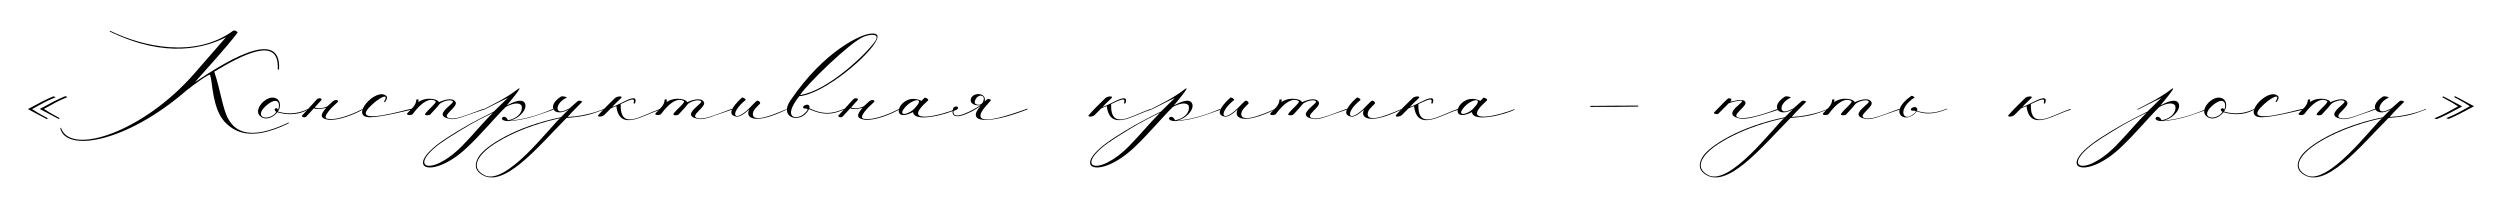 <svg xmlns="http://www.w3.org/2000/svg" xmlns:xlink="http://www.w3.org/1999/xlink" version="1.1" id="Layer_1" x="0px" y="0px" width="524px" height="43px" viewBox="0 0 524 43" xml:space="preserve">
<g>
	<path d="M10.013,24.789c0,0.07-0.21,0.175-0.21,0.175c-1.19-0.63-1.96-1.015-3.956-2.101c1.996-1.085,3.991-2.135,5.321-2.66   c0,0,0.49,0.105,0.49,0.175c-2.205,0.875-3.01,1.47-4.935,2.485C8.263,23.878,8.403,23.878,10.013,24.789z M12.498,24.754   c0,0.07-0.21,0.176-0.21,0.176c-1.19-0.631-1.96-1.016-3.956-2.101c1.995-1.085,3.991-2.135,5.321-2.66c0,0,0.49,0.105,0.49,0.175   c-2.205,0.875-3.01,1.47-4.936,2.485C10.748,23.844,10.888,23.844,12.498,24.754z"></path>
	<path d="M60.031,26.084c-7.561,3.535-10.921,1.575-12.951-0.561c-2.625-2.904-2.485-8.226-3.045-9.835   c-0.14-0.315-3.465,2.065-4.971,3.29c-12.846,11.096-25.308,12.917-26.428,7.911c0.28-0.279,0.175,0,0.175,0   c2.17,5.846,17.292,0.666,27.863-11.412l6.686-7.666c-4.305,2.17-12.426,4.585-24.397-1.225c0,0-0.14,0.07,0.175-0.105   c6.721,3.29,17.747,5.811,25.728-0.035c0.385-0.21,1.015,0.245,0.91,0.42c-2.24,2.976-6.546,7.666-8.926,10.361   c5.006-3.326,18.132-12.042,17.642-2.8c-0.035,0.104-0.105,0.35-0.28,0.035c0.385-7.141-7.525-2.906-13.301,0.56   c1.4,4.236,1.75,7.841,2.976,9.976c1.54,2.73,4.69,4.271,11.971,0.98C60.696,25.488,60.906,25.699,60.031,26.084z"></path>
	<path d="M58.243,23.389c2.66,0.771,4.795,0.211,6.335-0.56v0.14c-1.47,0.875-3.745,1.365-6.44,0.561   c-1.19,1.435-2.695,1.609-3.536,0.875c-1.155-0.945-0.14-2.521,0.735-3.22c1.54-1.226,2.94-0.771,3.29,0.315   C58.768,22.232,58.663,22.793,58.243,23.389z M55.688,22.232c-2.73,2.556,0.805,3.256,2.24,1.226c-0.91-0.524,0.14-1.226,0.35-0.42   C58.873,21.568,58.138,20.063,55.688,22.232z"></path>
	<path d="M67.342,21.008c-0.7,0.735-0.735,0.805-1.365,1.506c0.525,0.35,2.24,0.104,2.695-0.281l1.12-1.014   c0.49-0.455,1.4-0.21,0.945,0.21c-1.05,0.91-3.396,3.22-2.1,3.464c2.38,0.455,6.545-1.609,7.386-2.064v0.141   c-1.75,1.049-5.181,2.344-7.176,2.135c-1.82-0.281-1.785-1.051-0.42-2.556c0.175,0.07-1.996,0.524-2.625,0.14l-1.61,1.75   c-0.315,0.315-1.19,0.07-0.805-0.314c0.77-0.77,2.345-2.59,3.045-3.325C66.958,20.378,67.623,20.693,67.342,21.008z"></path>
	<path d="M80.467,21.323c1.33-2.065-1.12-0.875-3.045,1.156c-3.815,4.024,7.98,0.385,8.681,0.35c0.56-0.035,0.49,0.035,0.105,0.175   c-1.015,0.21-6.161,1.541-8.611,1.575c-4.55,0.035,1.225-6.371,3.36-4.48c0.28,0.245,0.21,0.665-0.28,1.295L80.467,21.323z"></path>
	<path d="M91.282,21.184c-0.385-0.245-1.925-1.085-4.726,2.66c-0.315,0.455-1.54,0.315-1.19-0.105   c0.595-0.699,1.925-1.609,1.89-2.87l0.49-0.035c0,0.07-0.07,0.35-0.07,0.56c1.89-1.295,4.411-0.49,4.271,0.035   c0.56-0.245,2.835-1.225,3.535-0.07c0.63,1.05-3.08,2.871-1.4,3.396c1.225,0.385,3.15-0.42,7.105-1.891   c0.21-0.07,0.49,0,0.21,0.105c-4.236,1.399-5.741,2.204-7.106,1.959c-1.12-0.209-1.505-0.56-1.505-0.98   c0.035-1.014,2.38-2.344,2.135-2.694c-0.455-0.595-2.38,0.07-2.8,0.56c-0.35,0.419-0.84,1.05-1.96,2.205   c-0.385,0.246-1.12,0.176-1.085-0.104C89.707,22.934,91.702,21.463,91.282,21.184z"></path>
	<path d="M109.202,21.988c-0.595-0.56-1.855-0.28-3.186,0.42c-2.135,2.064-5.11,5.705-8.226,8.611   c-7.351,6.896-14.106,4.305-4.061-2.17c3.36-2.17,5.565-3.361,9.766-5.461l2.94-2.871c-1.4,0.63-5.076,2.589-5.076,2.485v-0.104   c1.855-0.98,4.516-2.17,7.246-4.271c1.225-0.805-1.855,2.835-2.38,3.465c1.365-0.735,2.975-1.365,3.605-0.7   c0.455,0.42,0.455,1.295-0.28,2.206c-0.28,0.35-1.33,1.504-2.87,1.68c4.865-0.28,9.276-2.555,9.276-2.45v0.175   c-2.59,0.875-5.496,2.17-9.381,2.38c-2.59,0-0.84-1.89-0.105-0.175C109.482,24.613,109.657,22.409,109.202,21.988z M93.906,28.954   c-9.311,5.916-3.956,8.681,3.045,1.54c2.45-2.52,4.375-4.9,6.371-6.86C99.296,25.594,97.721,26.539,93.906,28.954z"></path>
	<path d="M121.102,21.184c0.385-0.245,1.12,0.105,0.875,0.21c-1.33,1.331-3.115,3.115-2.905,3.115   c3.991-0.175,7.491-1.61,7.491-1.715v0.175c-2.31,0.84-3.5,1.436-7.806,1.75c-5.916,5.951-13.406,15.297-18.097,11.656   c-1.226-0.945-1.155-2.17-0.315-3.536c1.4-2.239,7.736-6.335,17.222-8.261c0.7-0.734,0.91-0.91,1.68-1.68   c-3.011,1.854-4.866-0.596-1.715-2.625c0.385-0.245,1.47,0.105,1.225,0.21c-2.38,1.085-2.555,3.64-0.35,2.66l0.945-0.42   L121.102,21.184z M100.379,33.189c-1.05,1.819-0.105,2.871,1.155,3.535C106.049,39,115.221,26.68,117.39,24.788   C109.515,26.434,102.095,30.214,100.379,33.189z"></path>
	<path d="M130.202,20.553c-0.735,0.665-1.646,1.575-1.891,1.855c0.28-0.035,1.295-0.525,2.556-1.155   c1.365-0.7,2.835-1.19,2.205,0.42c-0.105,0.105-0.28-0.035-0.28-0.07c0.455-1.295-0.77-0.7-2.695,0.21   c-0.175,5.775,4.411,2.275,8.331,1.015l-0.035,0.21c-3.115,0.771-8.541,4.866-9.206-0.806c-0.455,0.211-0.91,0.351-1.155,0.49   l-1.365,1.365c-0.42,0.455-1.68,0.49-1.225,0c0.945-1.085,2.24-2.346,3.465-3.536C129.326,20.133,130.656,20.063,130.202,20.553z"></path>
	<path d="M143.327,21.184c-0.385-0.245-1.925-1.085-4.726,2.66c-0.315,0.455-1.54,0.315-1.19-0.105   c0.595-0.699,1.925-1.609,1.89-2.87l0.49-0.035c0,0.07-0.07,0.35-0.07,0.56c1.89-1.295,4.411-0.49,4.271,0.035   c0.56-0.245,2.835-1.225,3.535-0.07c0.63,1.05-3.08,2.871-1.4,3.396c1.225,0.385,3.15-0.42,7.106-1.891   c0.21-0.07,0.49,0,0.21,0.105c-4.236,1.399-5.741,2.204-7.106,1.959c-1.12-0.209-1.505-0.56-1.505-0.98   c0.035-1.014,2.38-2.344,2.135-2.694c-0.455-0.595-2.38,0.07-2.8,0.56c-0.35,0.419-0.84,1.05-1.96,2.205   c-0.385,0.246-1.12,0.176-1.085-0.104C141.751,22.934,143.747,21.463,143.327,21.184z"></path>
	<path d="M157.011,23.003c0.175-0.315-1.54,1.646-2.695,1.435c-2.521-0.42,0.28-3.185,1.225-3.99c0.105-0.104,0.945,0.315,0.7,0.56   c-3.291,2.625-2.625,4.971,0.735,1.75c0.63-0.63,1.225-1.295,1.575-1.575c0.35-0.28,1.015,0.315,0.7,0.595   c-0.63,0.63-1.33,1.225-1.435,1.925c-0.42,2.766,6.686-0.77,7.071-0.84v0.105C158.131,26.259,156.171,24.719,157.011,23.003z"></path>
	<path d="M181.617,7.217c1.435-0.35,2.695-0.315,2.205,0.98c-1.19,3.116-10.991,11.517-16.312,11.972   c-3.746,4.83-0.42,4.97,1.015,3.71c1.645-1.47,0.035-1.016-0.07-1.189c-0.665-0.49,1.47-1.4,1.19,0   c3.745,1.854,5.916,0.595,7.351,0.104v0.14c-1.4,0.525-3.536,1.75-7.421-0.07c-1.575,3.256-6.476,1.961-3.92-1.784   C173.041,10.227,180.567,7.462,181.617,7.217z M183.367,8.722c1.26-1.785-0.91-1.575-2.275-1.05   c-2.905,1.12-12.111,10.151-13.406,12.251C173.531,19.048,181.617,11.242,183.367,8.722z"></path>
	<path d="M179.76,21.008c-0.7,0.735-0.735,0.805-1.365,1.506c0.525,0.35,2.24,0.104,2.695-0.281l1.12-1.014   c0.49-0.455,1.4-0.21,0.945,0.21c-1.05,0.91-3.396,3.22-2.1,3.464c2.38,0.455,6.545-1.609,7.386-2.064v0.141   c-1.75,1.049-5.181,2.344-7.176,2.135c-1.82-0.281-1.785-1.051-0.42-2.556c0.175,0.07-1.996,0.524-2.625,0.14l-1.61,1.75   c-0.315,0.315-1.19,0.07-0.805-0.314c0.77-0.77,2.345-2.59,3.045-3.325C179.375,20.378,180.041,20.693,179.76,21.008z"></path>
	<path d="M193.13,21.148l0.7-0.7c0.56,0.14,0.875,0.42,0.665,0.63c-6.301,5.566,3.57,2.8,5.811,1.785v0.14   c-1.715,0.91-8.751,2.835-8.926,0.49C185.955,26.225,188.685,18.943,193.13,21.148z M189.63,22.583c-1.68,2.03,1.085,1.399,2.17,0   C194.041,20.273,191.17,20.693,189.63,22.583z"></path>
	<path d="M203.455,21.043c0-1.75,3.396-1.855,2.94,0.21l0.63-0.525c0.455-0.035,0.735,0.245,0.665,0.315   c-0.665,0.77-1.54,1.645-1.925,2.38c-1.785,3.36,6.056,0.63,9.591-0.666v0.175c-8.191,3.221-13.021,2.871-9.836-0.699   c-2.17,1.539-6.686,3.674-5.74,0.455c0.665-0.945,1.89,0.14,0.105,0.524c-0.455,2.485,4.48-0.385,5.635-1.155   C204.435,22.197,203.455,21.778,203.455,21.043z M204.47,21.778c0.315,0.21,1.155,0.419,1.575-0.42   c0.245-0.595,0.28-1.155-0.35-1.295C204.75,19.853,203.945,21.463,204.47,21.778z"></path>
	<path d="M232.995,20.553c-0.735,0.665-1.645,1.575-1.89,1.855c0.28-0.035,1.295-0.525,2.556-1.155c1.365-0.7,2.835-1.19,2.205,0.42   c-0.105,0.105-0.28-0.035-0.28-0.07c0.455-1.295-0.77-0.7-2.695,0.21c-0.175,5.775,4.411,2.275,8.331,1.015l-0.035,0.21   c-3.115,0.771-8.541,4.866-9.206-0.806c-0.455,0.211-0.91,0.351-1.155,0.49l-1.365,1.365c-0.42,0.455-1.68,0.49-1.225,0   c0.945-1.085,2.24-2.346,3.465-3.536C232.12,20.133,233.45,20.063,232.995,20.553z"></path>
	<path d="M249.025,21.988c-0.595-0.56-1.855-0.28-3.186,0.42c-2.135,2.064-5.11,5.705-8.226,8.611   c-7.351,6.896-14.106,4.305-4.061-2.17c3.36-2.17,5.565-3.361,9.766-5.461l2.94-2.871c-1.4,0.63-5.076,2.589-5.076,2.485v-0.104   c1.855-0.98,4.516-2.17,7.246-4.271c1.225-0.805-1.855,2.835-2.38,3.465c1.365-0.735,2.975-1.365,3.605-0.7   c0.455,0.42,0.455,1.295-0.28,2.206c-0.28,0.35-1.33,1.504-2.87,1.68c4.865-0.28,9.276-2.555,9.276-2.45v0.175   c-2.59,0.875-5.496,2.17-9.381,2.38c-2.59,0-0.84-1.89-0.105-0.175C249.305,24.613,249.48,22.409,249.025,21.988z M233.729,28.954   c-9.311,5.916-3.956,8.681,3.045,1.54c2.45-2.52,4.375-4.9,6.371-6.86C239.119,25.594,237.544,26.539,233.729,28.954z"></path>
	<path d="M259.385,23.003c0.175-0.315-1.54,1.646-2.695,1.435c-2.521-0.42,0.28-3.185,1.225-3.99c0.105-0.104,0.945,0.315,0.7,0.56   c-3.291,2.625-2.625,4.971,0.735,1.75c0.63-0.63,1.225-1.295,1.575-1.575c0.35-0.28,1.015,0.315,0.7,0.595   c-0.63,0.63-1.33,1.225-1.435,1.925c-0.42,2.766,6.686-0.77,7.07-0.84v0.105C260.505,26.259,258.544,24.719,259.385,23.003z"></path>
	<path d="M272.195,21.184c-0.385-0.245-1.926-1.085-4.727,2.66c-0.314,0.455-1.539,0.315-1.189-0.105   c0.596-0.699,1.926-1.609,1.891-2.87l0.49-0.035c0,0.07-0.07,0.35-0.07,0.56c1.891-1.295,4.41-0.49,4.271,0.035   c0.561-0.245,2.834-1.225,3.535-0.07c0.629,1.05-3.08,2.871-1.4,3.396c1.227,0.385,3.15-0.42,7.105-1.891   c0.211-0.07,0.49,0,0.211,0.105c-4.235,1.399-5.742,2.204-7.105,1.959c-1.12-0.209-1.506-0.56-1.506-0.98   c0.035-1.014,2.381-2.344,2.136-2.694c-0.455-0.595-2.381,0.07-2.801,0.56c-0.351,0.419-0.841,1.05-1.96,2.205   c-0.385,0.246-1.12,0.176-1.086-0.104C270.62,22.934,272.615,21.463,272.195,21.184z"></path>
	<path d="M285.879,23.003c0.176-0.315-1.54,1.646-2.695,1.435c-2.521-0.42,0.28-3.185,1.226-3.99c0.104-0.104,0.944,0.315,0.7,0.56   c-3.291,2.625-2.625,4.971,0.734,1.75c0.631-0.63,1.227-1.295,1.575-1.575c0.351-0.28,1.015,0.315,0.7,0.595   c-0.63,0.63-1.33,1.225-1.436,1.925c-0.42,2.766,6.686-0.77,7.071-0.84v0.105C287,26.259,285.04,24.719,285.879,23.003z"></path>
	<path d="M297.395,20.553c-0.734,0.665-1.646,1.575-1.891,1.855c0.28-0.035,1.295-0.525,2.556-1.155   c1.365-0.7,2.835-1.19,2.205,0.42c-0.104,0.105-0.279-0.035-0.279-0.07c0.455-1.295-0.771-0.7-2.695,0.21   c-0.175,5.775,4.411,2.275,8.331,1.015l-0.035,0.21c-3.115,0.771-8.541,4.866-9.206-0.806c-0.455,0.211-0.91,0.351-1.155,0.49   l-1.363,1.365c-0.422,0.455-1.682,0.49-1.227,0c0.945-1.085,2.24-2.346,3.467-3.536C296.52,20.133,297.85,20.063,297.395,20.553z"></path>
	<path d="M310.274,21.148l0.699-0.7c0.561,0.14,0.875,0.42,0.665,0.63c-6.301,5.566,3.57,2.8,5.812,1.785v0.14   c-1.715,0.91-8.751,2.835-8.926,0.49C303.099,26.225,305.829,18.943,310.274,21.148z M306.774,22.583   c-1.682,2.03,1.085,1.399,2.17,0C311.185,20.273,308.314,20.693,306.774,22.583z"></path>
	<path d="M333.339,22.197c4.55-0.069,7.28-0.034,10.011-0.069c0,0,0.07,0.14,0,0.21c-3.711,0.07-5.671,0.07-10.011,0.07V22.197z"></path>
	<path d="M360.147,23.844c-0.245,0.211-1.12-0.035-0.875-0.279c1.609-1.61,2.835-3.01,3.079-2.976l0.352,0.07   c0.42,0.105,0.034,0.595-0.035,0.665c0.665-0.104,2.521-0.735,3.08-0.07c0.84,0.91-3.08,2.87-1.4,3.396   c1.227,0.385,4.131-0.28,8.086-1.75c0.21-0.07,0.49,0.035,0.21,0.14c-4.234,1.399-6.721,2.101-8.086,1.785   c-4.375-1.015,2.66-4.061-0.068-3.71c-0.945,0.14-1.785,0.385-2.137,0.525L360.147,23.844z"></path>
	<path d="M377.647,21.184c0.385-0.245,1.119,0.105,0.875,0.21c-1.33,1.331-3.115,3.115-2.905,3.115   c3.99-0.175,7.491-1.61,7.491-1.715v0.175c-2.312,0.84-3.501,1.436-7.808,1.75c-5.915,5.951-13.406,15.297-18.097,11.656   c-1.226-0.945-1.155-2.17-0.314-3.536c1.399-2.239,7.735-6.335,17.223-8.261c0.7-0.734,0.91-0.91,1.68-1.68   c-3.01,1.854-4.865-0.596-1.715-2.625c0.385-0.245,1.47,0.105,1.225,0.21c-2.38,1.085-2.555,3.64-0.35,2.66l0.945-0.42   L377.647,21.184z M356.926,33.189c-1.051,1.819-0.104,2.871,1.154,3.535c4.516,2.275,13.687-10.045,15.856-11.937   C366.063,26.434,358.641,30.214,356.926,33.189z"></path>
	<path d="M388.042,21.184c-0.385-0.245-1.925-1.085-4.726,2.66c-0.315,0.455-1.54,0.315-1.19-0.105   c0.596-0.699,1.926-1.609,1.891-2.87l0.49-0.035c0,0.07-0.07,0.35-0.07,0.56c1.892-1.295,4.41-0.49,4.271,0.035   c0.56-0.245,2.835-1.225,3.535-0.07c0.63,1.05-3.08,2.871-1.4,3.396c1.227,0.385,3.15-0.42,7.106-1.891   c0.21-0.07,0.489,0,0.21,0.105c-4.235,1.399-5.741,2.204-7.105,1.959c-1.12-0.209-1.506-0.56-1.506-0.98   c0.035-1.014,2.381-2.344,2.136-2.694c-0.455-0.595-2.381,0.07-2.801,0.56c-0.35,0.419-0.84,1.05-1.96,2.205   c-0.385,0.246-1.12,0.176-1.085-0.104C386.467,22.934,388.462,21.463,388.042,21.184z"></path>
	<path d="M400.642,23.145c-0.665-0.49,1.471-1.331,1.189,0.069c2.905,1.085,5.531-0.21,6.301-0.455v0.14   c0-0.14-3.255,1.715-6.37,0.42c-2.171,2.977-6.371,0.42-1.154-3.219c0.279-0.105,0.699,0.315,0.699,0.315   c-3.534,2.311-2.556,4.936-0.699,3.814C402.637,22.863,400.746,23.318,400.642,23.145z"></path>
	<path d="M425.771,20.553c-0.735,0.665-1.646,1.575-1.892,1.855c0.28-0.035,1.295-0.525,2.556-1.155   c1.365-0.7,2.836-1.19,2.205,0.42c-0.104,0.105-0.279-0.035-0.279-0.07c0.455-1.295-0.771-0.7-2.695,0.21   c-0.175,5.775,4.411,2.275,8.331,1.015l-0.035,0.21c-3.115,0.771-8.541,4.866-9.206-0.806c-0.455,0.211-0.91,0.351-1.155,0.49   l-1.363,1.365c-0.421,0.455-1.682,0.49-1.227,0c0.945-1.085,2.24-2.346,3.466-3.536C424.896,20.133,426.227,20.063,425.771,20.553z   "></path>
	<path d="M455.802,21.988c-0.595-0.56-1.854-0.28-3.186,0.42c-2.135,2.064-5.11,5.705-8.227,8.611   c-7.351,6.896-14.105,4.305-4.061-2.17c3.36-2.17,5.564-3.361,9.766-5.461l2.94-2.871c-1.399,0.63-5.075,2.589-5.075,2.485v-0.104   c1.855-0.98,4.516-2.17,7.246-4.271c1.225-0.805-1.855,2.835-2.381,3.465c1.364-0.735,2.976-1.365,3.604-0.7   c0.455,0.42,0.455,1.295-0.279,2.206c-0.279,0.35-1.33,1.504-2.87,1.68c4.865-0.28,9.275-2.555,9.275-2.45v0.175   c-2.591,0.875-5.496,2.17-9.381,2.38c-2.591,0-0.841-1.89-0.104-0.175C456.082,24.613,456.257,22.409,455.802,21.988z    M440.505,28.954c-9.311,5.916-3.955,8.681,3.046,1.54c2.45-2.52,4.375-4.9,6.37-6.86C445.896,25.594,444.32,26.539,440.505,28.954   z"></path>
	<path d="M466.161,23.389c2.66,0.771,4.795,0.211,6.336-0.56v0.14c-1.471,0.875-3.746,1.365-6.441,0.561   c-1.188,1.435-2.694,1.609-3.534,0.875c-1.155-0.945-0.141-2.521,0.734-3.22c1.54-1.226,2.94-0.771,3.29,0.315   C466.688,22.232,466.581,22.793,466.161,23.389z M463.605,22.232c-2.729,2.556,0.806,3.256,2.239,1.226   c-0.91-0.524,0.142-1.226,0.352-0.42C466.791,21.568,466.056,20.063,463.605,22.232z"></path>
	<path d="M476.94,21.323c1.329-2.065-1.12-0.875-3.046,1.156c-3.814,4.024,7.98,0.385,8.682,0.35c0.56-0.035,0.49,0.035,0.104,0.175   c-1.016,0.21-6.161,1.541-8.61,1.575c-4.552,0.035,1.226-6.371,3.359-4.48c0.28,0.245,0.21,0.665-0.279,1.295L476.94,21.323z"></path>
	<path d="M487.756,21.184c-0.385-0.245-1.925-1.085-4.726,2.66c-0.315,0.455-1.54,0.315-1.19-0.105   c0.596-0.699,1.926-1.609,1.892-2.87l0.489-0.035c0,0.07-0.069,0.35-0.069,0.56c1.891-1.295,4.409-0.49,4.271,0.035   c0.562-0.245,2.835-1.225,3.535-0.07c0.63,1.05-3.08,2.871-1.4,3.396c1.227,0.385,3.15-0.42,7.106-1.891   c0.21-0.07,0.49,0,0.21,0.105c-4.235,1.399-5.741,2.204-7.105,1.959c-1.119-0.209-1.506-0.56-1.506-0.98   c0.035-1.014,2.381-2.344,2.136-2.694c-0.454-0.595-2.381,0.07-2.801,0.56c-0.35,0.419-0.84,1.05-1.96,2.205   c-0.385,0.246-1.12,0.176-1.085-0.104C486.181,22.934,488.176,21.463,487.756,21.184z"></path>
	<path d="M502.98,21.184c0.385-0.245,1.119,0.105,0.875,0.21c-1.33,1.331-3.115,3.115-2.905,3.115   c3.99-0.175,7.491-1.61,7.491-1.715v0.175c-2.312,0.84-3.501,1.436-7.807,1.75c-5.916,5.951-13.407,15.297-18.098,11.656   c-1.225-0.945-1.155-2.17-0.314-3.536c1.399-2.239,7.735-6.335,17.223-8.261c0.699-0.734,0.91-0.91,1.68-1.68   c-3.01,1.854-4.865-0.596-1.715-2.625c0.385-0.245,1.47,0.105,1.226,0.21c-2.381,1.085-2.556,3.64-0.351,2.66l0.945-0.42   L502.98,21.184z M482.259,33.189c-1.051,1.819-0.104,2.871,1.154,3.535C487.929,39,497.1,26.68,499.271,24.789   C491.395,26.434,483.974,30.214,482.259,33.189z"></path>
	<path d="M511.905,20.378c0-0.07,0.21-0.175,0.21-0.175c1.188,0.63,1.96,1.015,3.955,2.102c-1.995,1.084-3.99,2.135-5.32,2.659   c0,0-0.49-0.104-0.49-0.175c2.205-0.875,3.01-1.471,4.937-2.484C513.655,21.289,513.515,21.289,511.905,20.378z M514.39,20.343   c0-0.07,0.211-0.175,0.211-0.175c1.189,0.63,1.96,1.015,3.955,2.1c-1.995,1.086-3.989,2.135-5.319,2.66c0,0-0.49-0.105-0.49-0.175   c2.205-0.875,3.01-1.47,4.936-2.485C516.141,21.253,516,21.253,514.39,20.343z"></path>
</g>
</svg>
